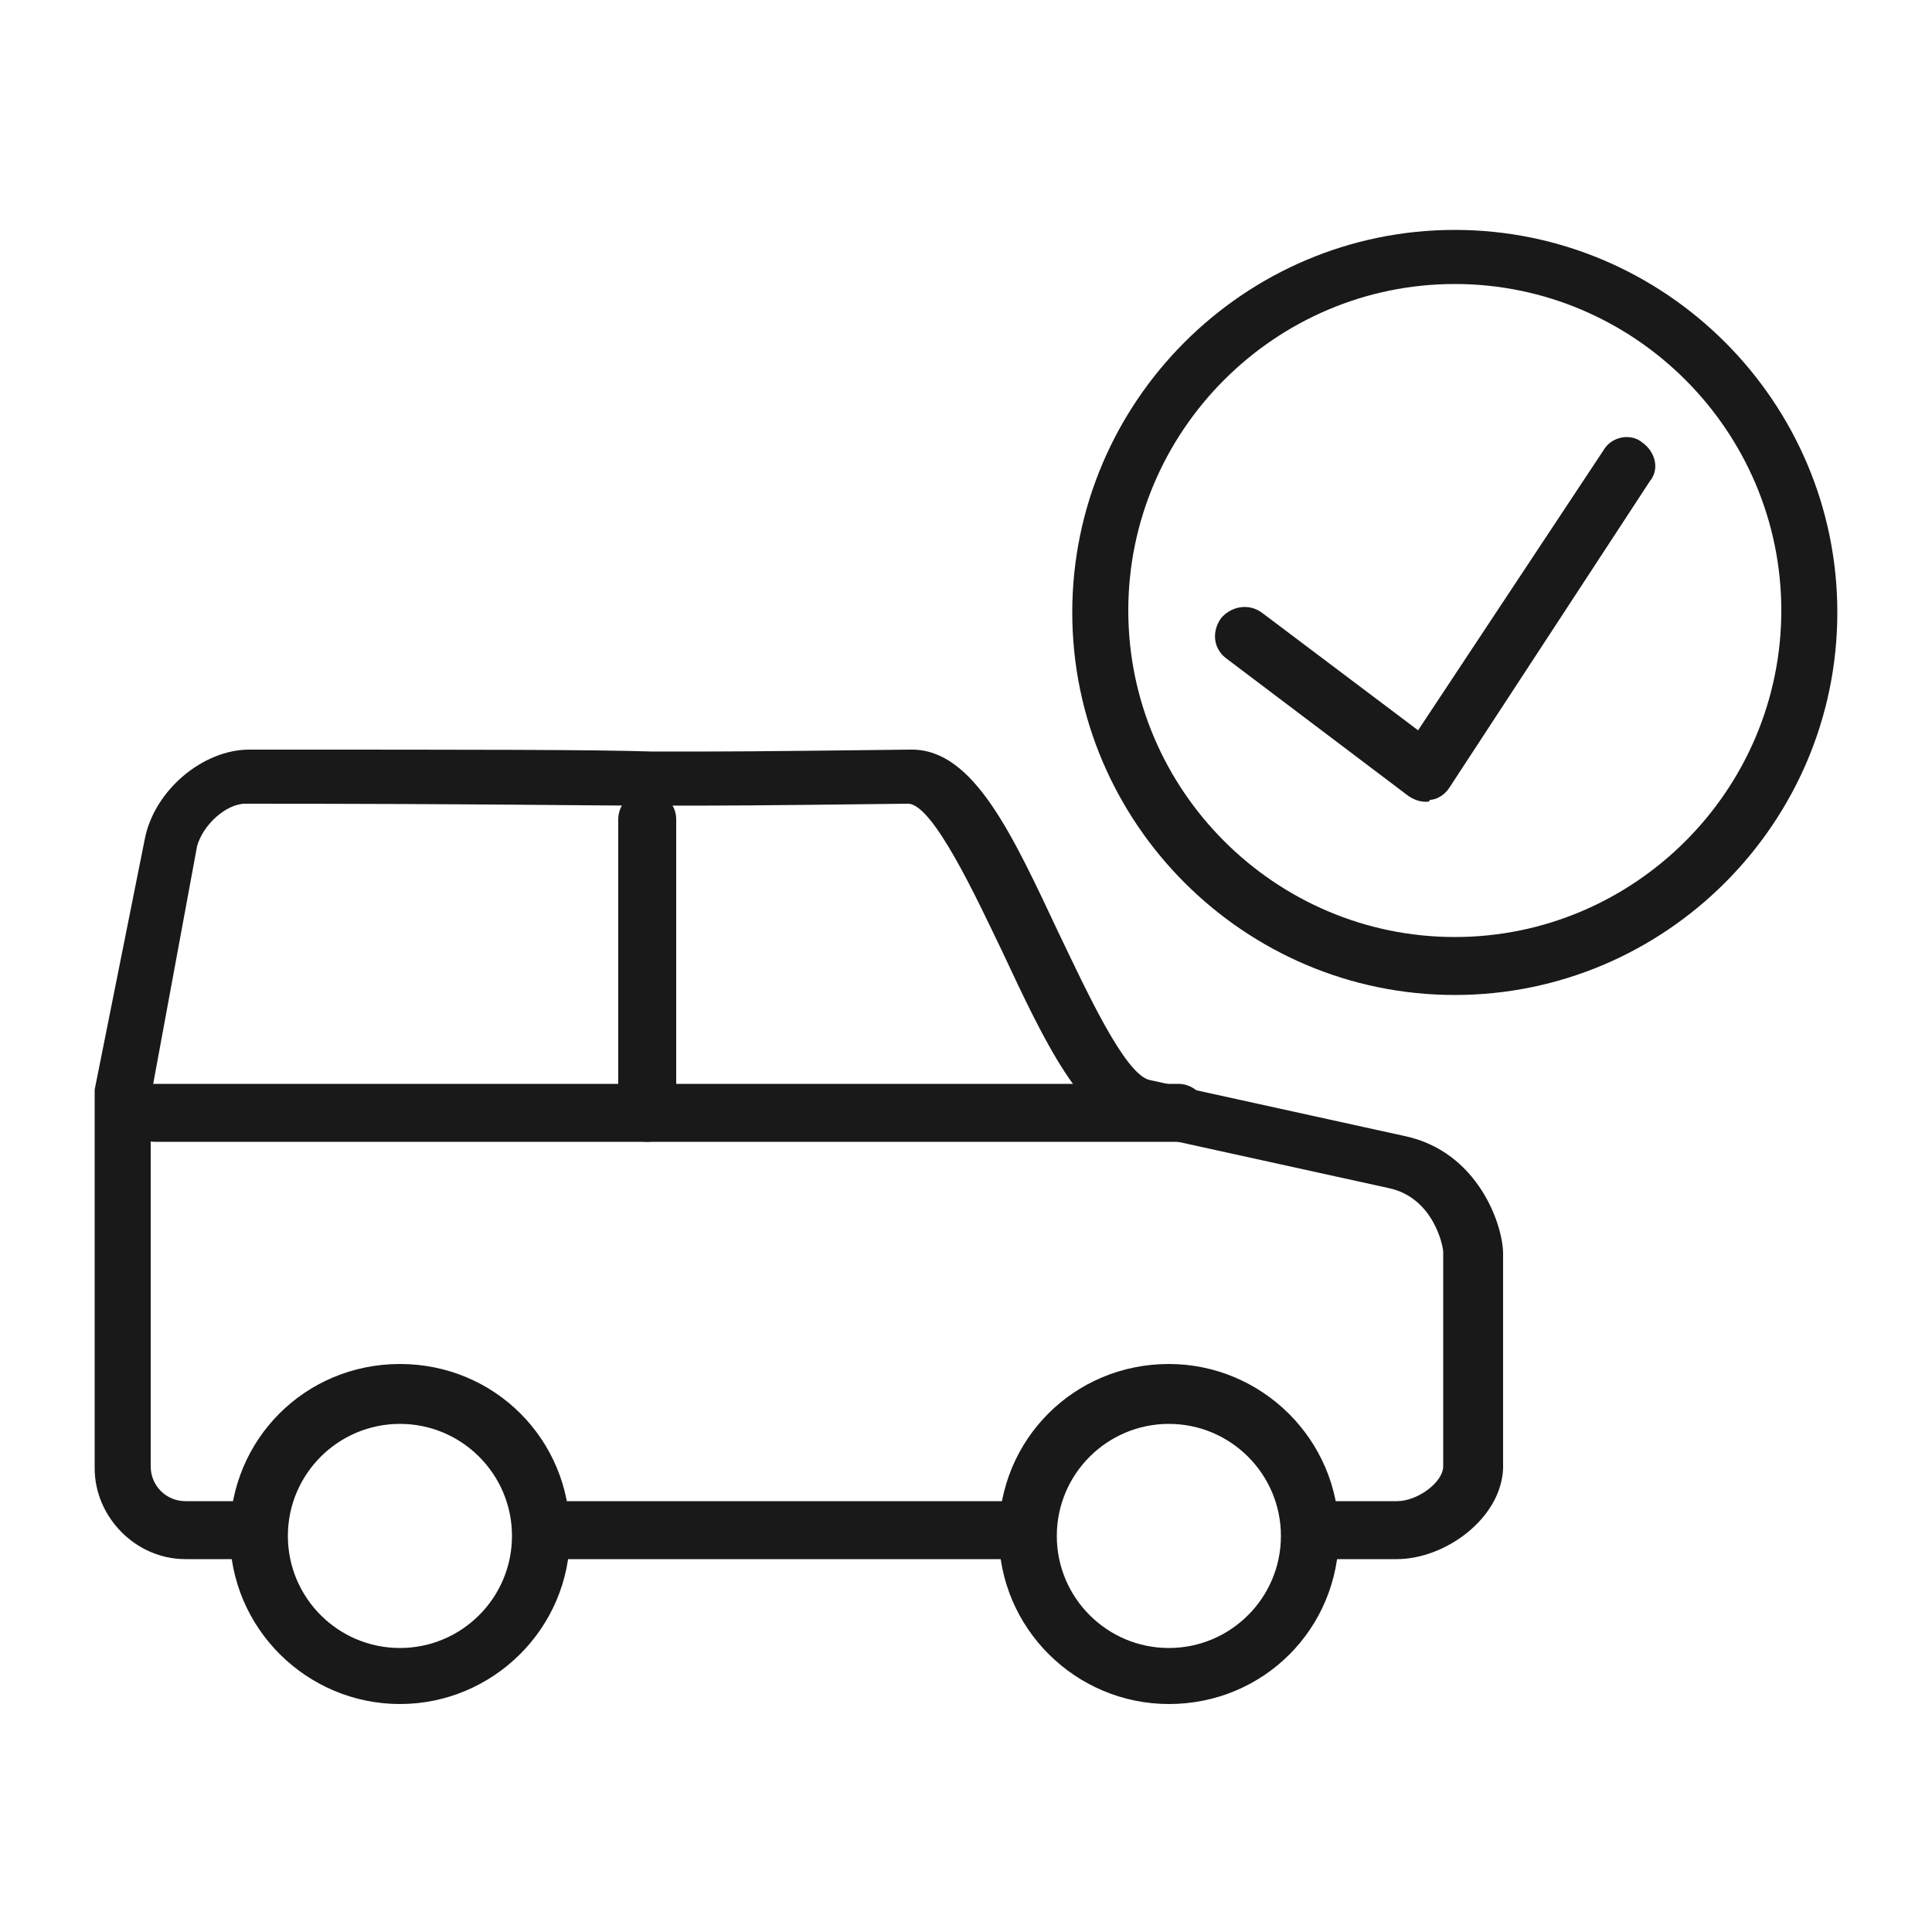 <svg xmlns="http://www.w3.org/2000/svg" viewBox="0 0 100 100"><style>.st0{fill:#191919}</style><g id="_x31_03"><path class="st0" d="M33.5 59.1c-.8 0-1.5-.7-1.5-1.5V42.4c0-.8.7-1.5 1.5-1.5s1.5.7 1.5 1.5v15.3c0 .7-.7 1.4-1.5 1.4z"/><path class="st0" d="M61 59.1H8c-.8 0-1.5-.7-1.5-1.5s.7-1.5 1.5-1.5h53c.8 0 1.5.7 1.5 1.5-.1.8-.7 1.5-1.5 1.5z"/><path class="st0" d="M72.3 80.7h-3.8c-.8 0-1.5-.7-1.5-1.5s.7-1.5 1.5-1.5h3.8c1.1 0 2.4-1 2.4-1.8V64.8c0-.3-.5-2.8-2.8-3.3l-13.2-2.9c-2.7-.6-4.6-4.6-6.8-9.3-1.3-2.7-3.6-7.7-4.9-7.7-8.6.1-9 .1-13.4.1-3.2 0-8.6-.1-20.9-.1-1 0-2.2 1.1-2.5 2.2l-2.4 13v19.1c0 1 .8 1.8 1.8 1.8h3.2c.8 0 1.5.7 1.5 1.5s-.7 1.5-1.5 1.5H9.6c-2.6 0-4.7-2.2-4.7-4.7V56.7v-.3l2.6-13c.5-2.5 3-4.6 5.4-4.6 12.3 0 17.7 0 20.9.1 4.4 0 4.8 0 13.3-.1h.1c3.2 0 5.2 4.4 7.6 9.5 1.4 2.9 3.4 7.3 4.7 7.6l13.2 2.9c3.8.8 5.1 4.6 5.1 6.1V76c-.1 2.6-3 4.7-5.5 4.7z"/><path class="st0" d="M52.7 80.7H29.2c-.8 0-1.5-.7-1.5-1.5s.7-1.5 1.5-1.5h23.4c.8 0 1.5.7 1.5 1.5s-.6 1.5-1.4 1.5z"/><path class="st0" d="M60.5 88.2c-4.8 0-8.8-3.9-8.8-8.8s3.9-8.8 8.8-8.8c4.8 0 8.8 3.9 8.8 8.8s-3.9 8.8-8.8 8.8zm0-14.5c-3.2 0-5.8 2.6-5.8 5.8s2.6 5.8 5.8 5.8c3.2 0 5.8-2.6 5.8-5.8s-2.6-5.8-5.8-5.8zM20.7 88.2c-4.8 0-8.8-3.9-8.8-8.8s3.9-8.8 8.8-8.8 8.8 3.9 8.8 8.8-4 8.8-8.8 8.8zm0-14.5c-3.2 0-5.8 2.6-5.8 5.8s2.6 5.8 5.8 5.8 5.8-2.6 5.8-5.8-2.6-5.8-5.8-5.8zM75.3 51.5c-10.9 0-19.8-8.9-19.8-19.8s8.9-19.8 19.8-19.8 19.8 8.9 19.8 19.8-8.9 19.8-19.8 19.8zm0-36.8c-9.3 0-16.9 7.6-16.9 16.9S66 48.5 75.3 48.5s16.9-7.6 16.9-16.9-7.6-16.9-16.9-16.9z"/><path class="st0" d="M73.8 41.5c-.3 0-.6-.1-.9-.3l-9.4-7.1c-.7-.5-.8-1.4-.3-2.1.5-.6 1.4-.8 2.1-.3l8.1 6.1L83 23.3c.4-.7 1.4-.9 2-.4.7.5.9 1.4.4 2L75 40.8c-.2.3-.6.6-1 .6 0 .1-.1.1-.2.1z"/></g></svg>